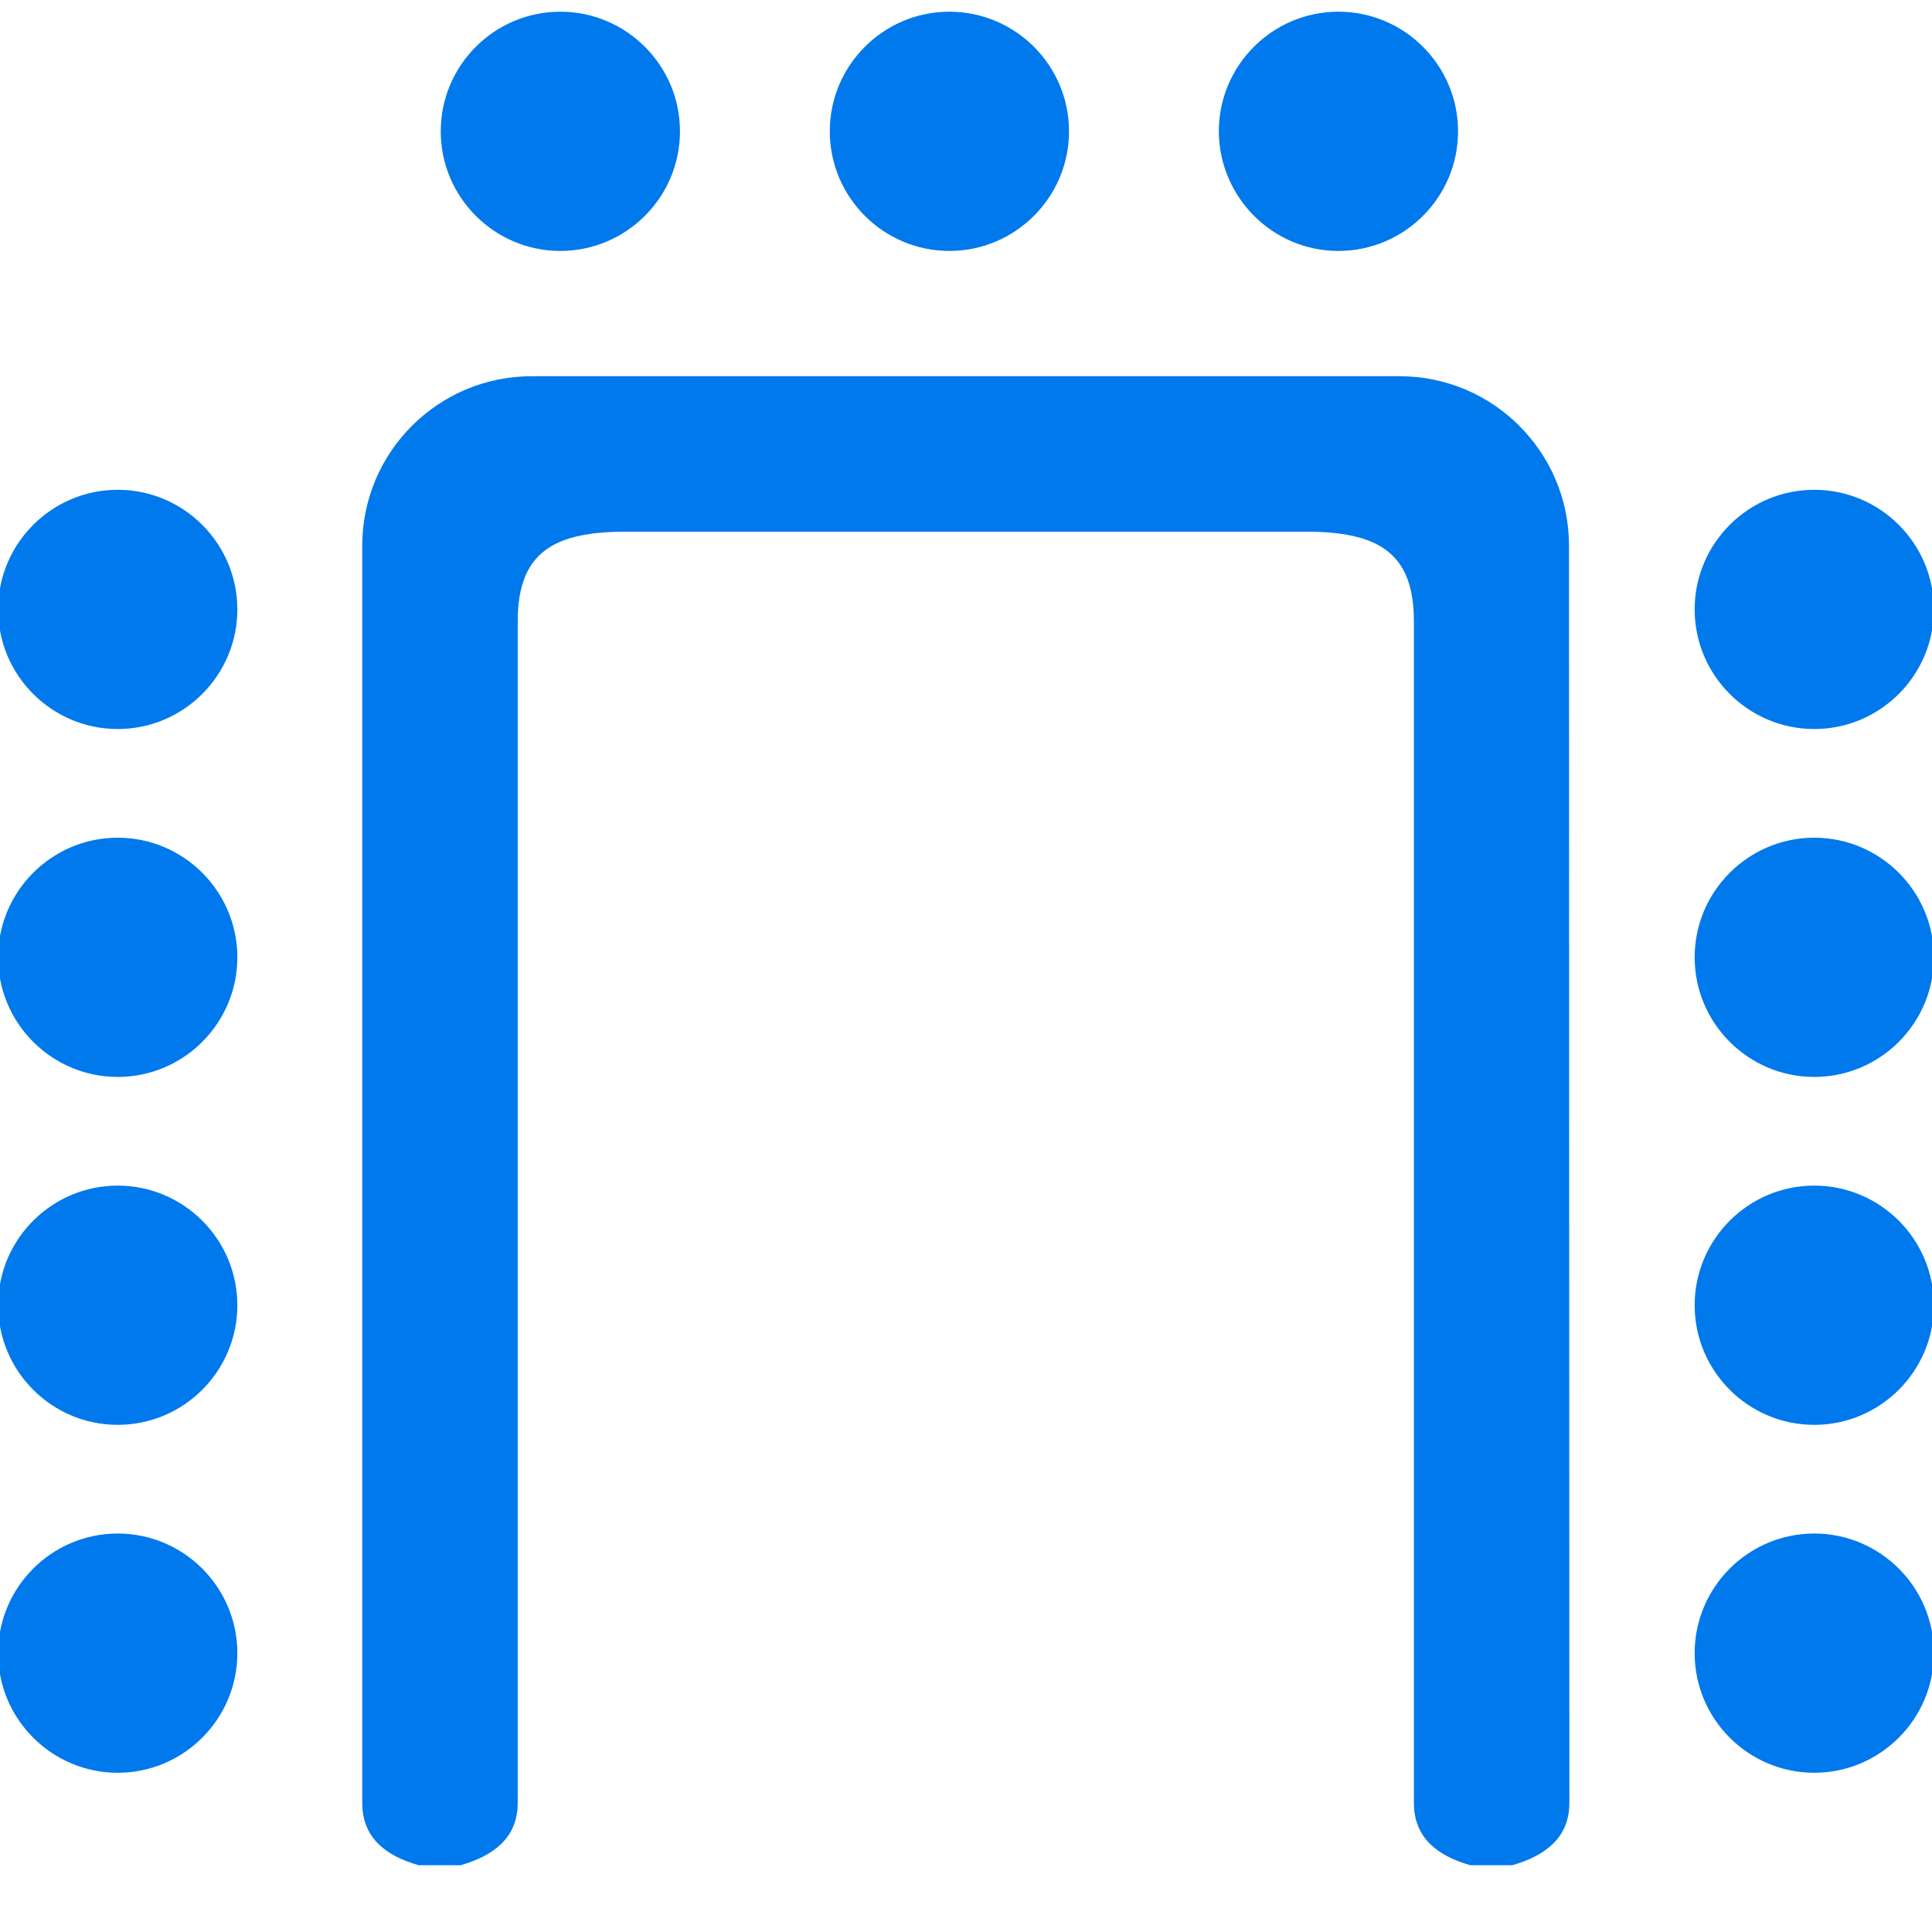 <?xml version="1.0" encoding="utf-8"?>
<!-- Generator: Adobe Illustrator 22.1.0, SVG Export Plug-In . SVG Version: 6.00 Build 0)  -->
<svg version="1.1" id="Livello_1" xmlns="http://www.w3.org/2000/svg" xmlns:xlink="http://www.w3.org/1999/xlink" x="0px" y="0px"
	 viewBox="0 0 512 512" style="enable-background:new 0 0 512 512;" xml:space="preserve" stroke="#0079ed" fill="#0079ed">
<path d="M31.2,469.3c17.2,0,31.2-14,31.2-31.2c0-17.2-14-31.2-31.2-31.2C14,406.9,0,420.9,0,438.1C0,455.3,14,469.3,31.2,469.3
	L31.2,469.3z M31.2,377.1c17.2,0,31.2-14,31.2-31.2c0-17.2-14-31.2-31.2-31.2C14,314.7,0,328.7,0,345.9C0,363.1,14,377.1,31.2,377.1
	L31.2,377.1z M31.2,284.9c17.2,0,31.2-14,31.2-31.2c0-17.2-14-31.2-31.2-31.2C14,222.5,0,236.5,0,253.7C0,270.9,14,284.9,31.2,284.9
	L31.2,284.9z M480.8,469.3c17.2,0,31.2-14,31.2-31.2c0-17.2-14-31.2-31.2-31.2c-17.2,0-31.2,14-31.2,31.2
	C449.6,455.3,463.6,469.3,480.8,469.3L480.8,469.3z M480.8,377.1c17.2,0,31.2-14,31.2-31.2c0-17.2-14-31.2-31.2-31.2
	c-17.2,0-31.2,14-31.2,31.2C449.6,363.1,463.6,377.1,480.8,377.1L480.8,377.1z M480.8,284.9c17.2,0,31.2-14,31.2-31.2
	c0-17.2-14-31.2-31.2-31.2c-17.2,0-31.2,14-31.2,31.2C449.6,270.9,463.6,284.9,480.8,284.9L480.8,284.9z M480.8,192.7
	c17.2,0,31.2-14,31.2-31.2c0-17.2-14-31.2-31.2-31.2c-17.2,0-31.2,14-31.2,31.2C449.6,178.7,463.6,192.7,480.8,192.7L480.8,192.7z
	 M31.2,192.7c17.2,0,31.2-14,31.2-31.2c0-17.2-14-31.2-31.2-31.2C14,130.3,0,144.3,0,161.5S14,192.7,31.2,192.7L31.2,192.7z
	 M148.5,66c17.2,0,31.2-14,31.2-31.2c0-17.2-14-31.2-31.2-31.2c-17.2,0-31.2,14-31.2,31.2C117.3,52,131.3,66,148.5,66L148.5,66z
	 M251.6,66c17.2,0,31.2-14,31.2-31.2c0-17.2-14-31.2-31.2-31.2c-17.2,0-31.2,14-31.2,31.2C220.4,52,234.4,66,251.6,66L251.6,66z
	 M354.7,66c17.2,0,31.2-14,31.2-31.2c0-17.2-14-31.2-31.2-31.2c-17.2,0-31.2,14-31.2,31.2C323.6,52,337.5,66,354.7,66L354.7,66z
	 M415.4,477.8c0,9.1-6.4,13.6-14.7,16l-11,0c-8.3-2.4-14.5-6.9-14.5-16l0-313.2c0-18.9-10.3-24.2-29.2-24.2H165.9
	c-18.9,0-29.2,5.3-29.2,24.2l0,313.2c0,9.1-6.4,13.6-14.7,16l-11,0c-8.3-2.4-14.5-6.9-14.5-16V144.6c0-24.5,19.9-44.4,44.4-44.4h230
	c24.5,0,44.4,19.9,44.4,44.4L415.4,477.8z"/>
</svg>
